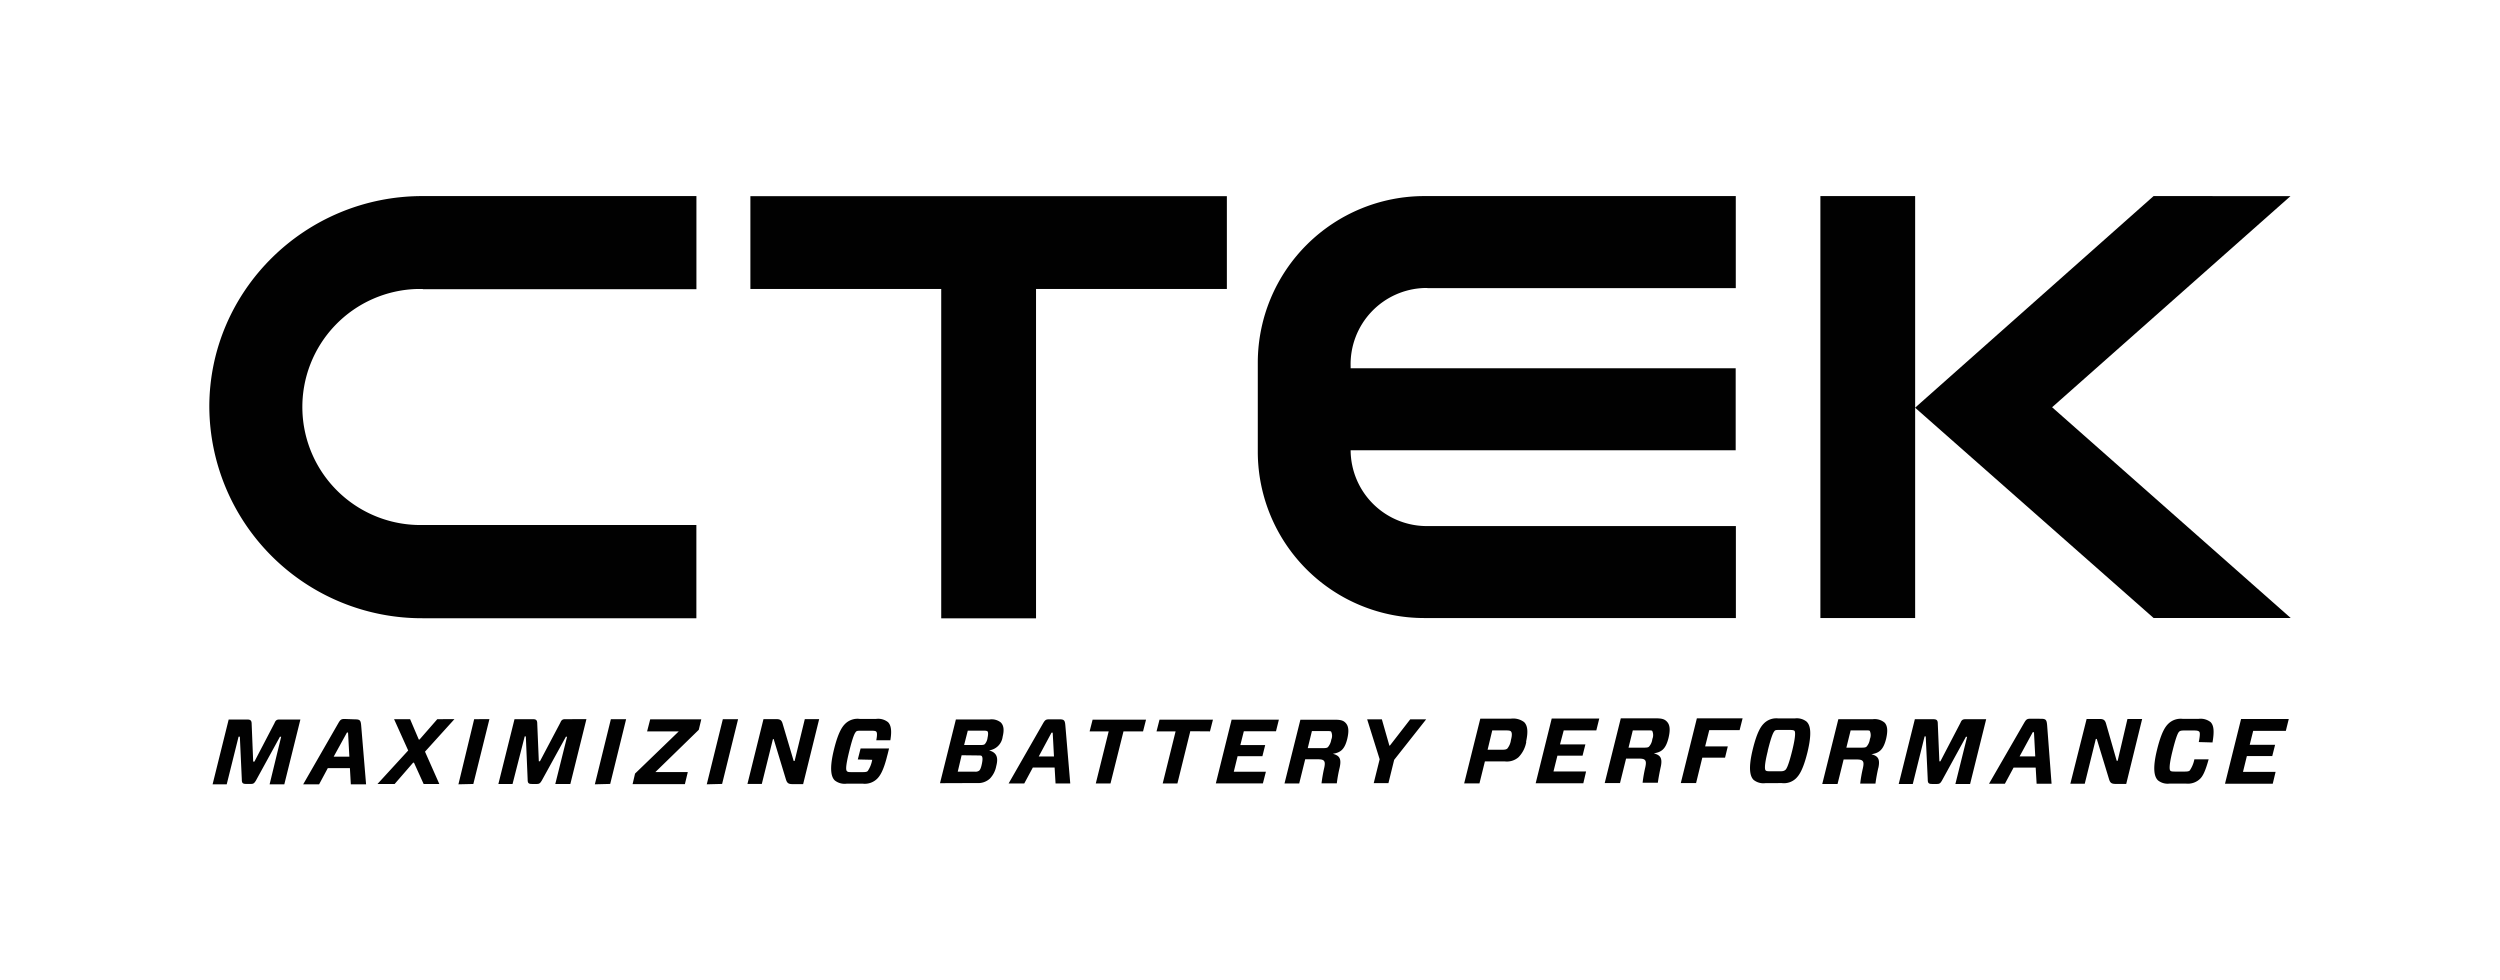 <svg id="Ebene_1" data-name="Ebene 1" xmlns="http://www.w3.org/2000/svg" viewBox="0 0 510 200"><defs><style>.cls-1{fill:#010101;}</style></defs><title>alle_Logos</title><g id="Ebene_1-2" data-name="Ebene 1-2"><rect class="cls-1" x="371.36" y="40" width="19.33" height="86.08"/><polygon class="cls-1" points="390.68 83.17 439.33 126.07 467.3 126.07 418.63 83.08 467.26 40.01 439.33 40 390.68 83.17"/><path class="cls-1" d="M86.26,59h55.81V40H86.19c-24,0-43.49,19.32-43.49,43a43.36,43.36,0,0,0,43.49,43.12h55.87V107.1H86.26a24.08,24.08,0,0,1-1-48.15c.34,0,.67,0,1,0"/><path class="cls-1" d="M291.19,58.78H354.1V40H290.59a34,34,0,0,0-34,33.76V92.32a33.94,33.94,0,0,0,34,33.76h63.53V107.32H291.17a15.55,15.55,0,0,1-15.64-15.46h78.55V75.12H275.53v-.37a15.55,15.55,0,0,1,15.14-16h.52"/><polygon class="cls-1" points="250.28 40.02 153.08 40.02 153.08 58.95 192.01 58.95 192.01 126.14 211.35 126.14 211.35 58.95 250.28 58.95 250.28 40.02"/><path class="cls-1" d="M464.22,157.46h-6.65l.79-3.22h5.18l.58-2.3h-5.18l.71-2.85h6.66l.6-2.42h-9.73l-3.28,13.21h9.74Zm-12.87-6c.41-2.37.24-3.49-.38-4.14a3.28,3.28,0,0,0-2.47-.67h-3.22a3.59,3.59,0,0,0-2.95,1c-.53.53-1.37,1.53-2.3,5.32s-.58,5.46.19,6.22a3.17,3.17,0,0,0,2.41.66h3.28a3.57,3.57,0,0,0,2.93-1c.47-.47,1-1.32,1.72-3.94h-2.91a6.06,6.06,0,0,1-.92,2.24c-.12.17-.41.25-1,.25h-2.07c-.62,0-.81-.06-.92-.19s-.38-.66.45-4,1.18-3.76,1.35-3.94.43-.25,1-.25h2.07c.63,0,.83.08,1,.21s.27.47-.06,2.15ZM437,146.67H434L432,155.21h-.19l-2.2-7.67c-.21-.66-.52-.87-1.29-.87h-2.65l-3.32,13.21h2.94l2.26-9.14h.19l2.53,8.3c.22.67.51.88,1.32.88h2.16Zm-22.32,2.7h.25l.26,4.93H412Zm-.47-2.75c-.71,0-.88.15-1.3.87l-7.15,12.39H409l1.77-3.29h4.51l.19,3.29h3.05l-.91-12c-.1-1-.23-1.25-1.24-1.25ZM393.26,159c0,.74.17.93.89.93h1c.51,0,.69-.15,1-.68l4.9-8.94h.24l-2.39,9.62h3l3.28-13.21h-4.24c-.55,0-.78.18-1,.72l-4.1,7.87h-.21l-.32-7.65c0-.7-.2-.94-.92-.94h-3.76l-3.29,13.21h2.87l2.41-9.71h.23Zm-10.07-2.36c.4-1.89-.15-2.43-1.43-2.78h0c1.55-.23,2.43-.85,3-3.11.41-1.75.26-2.69-.28-3.31a3.14,3.14,0,0,0-2.46-.72h-7l-3.28,13.21h3.12l1.24-5h2.42c.87,0,1.21.07,1.42.28s.31.53.08,1.54a27.71,27.71,0,0,0-.54,3.11h3.11c.15-1.1.35-2.2.6-3.28M380.46,149c.73,0,.94,0,1,.16a2.05,2.05,0,0,1,0,1.6,2.84,2.84,0,0,1-.69,1.56c-.16.14-.39.2-1,.2h-3.11l.87-3.52Zm-19.84,4.15c.83-3.36,1.19-3.76,1.36-4s.42-.24,1-.24h2.17c.62,0,.81.08.92.18s.37.67-.45,4-1.23,3.85-1.44,4-.41.25-1,.25h-2.08c-.62,0-.81-.06-.92-.19s-.38-.66.46-4m2.84,6.6a3.55,3.55,0,0,0,2.94-1c.53-.55,1.38-1.54,2.31-5.32.94-3.94.58-5.49-.19-6.22a3.2,3.2,0,0,0-2.42-.65h-3.32a3.57,3.57,0,0,0-2.94,1c-.53.53-1.38,1.54-2.3,5.32s-.59,5.47.18,6.22a3.19,3.19,0,0,0,2.42.66Zm-8.6-10.8.61-2.41h-9.33l-3.28,13.21H346l1.27-5.19h4.64l.56-2.3h-4.62l.84-3.32Zm-16.09,7.51c.41-1.89-.14-2.43-1.42-2.78h0c1.55-.23,2.43-.85,3-3.11.42-1.75.27-2.69-.28-3.31s-1.18-.72-2.45-.72h-7l-3.28,13.21h3.12l1.24-5h2.41c.86,0,1.2.07,1.41.28s.32.53.09,1.54a27.71,27.71,0,0,0-.54,3.11h3.11c.09-.7.28-1.82.6-3.28M336.08,149c.73,0,.94,0,1,.16a2.05,2.05,0,0,1,0,1.6,2.77,2.77,0,0,1-.69,1.56c-.15.14-.38.2-1,.2h-3.17l.87-3.52Zm-12.52,8.38h-6.65l.8-3.22h5.13l.58-2.3h-5.18L319,149h6.65l.6-2.42h-9.7l-3.27,13.2H323ZM307,149c.86,0,1.09.06,1.23.21s.33.53,0,1.76a3.47,3.47,0,0,1-.73,1.73c-.21.19-.5.25-1.19.25h-2.84l.95-3.95Zm4.32,2.31c.48-2.17.27-3.33-.4-4a3.7,3.7,0,0,0-2.71-.7h-6.23l-3.29,13.2h3.12l1.11-4.48H307a3.6,3.6,0,0,0,2.79-.87,5.93,5.93,0,0,0,1.57-3.11"/><path class="cls-1" d="M290.94,146.74h-3.25l-4.15,5.36h-.11l-1.53-5.36h-3l2.55,8.15-1.21,4.87h3l1.17-4.75Zm-17.63,9.76c.39-1.85-.15-2.37-1.41-2.73h0c1.52-.23,2.39-.84,2.93-3,.41-1.7.26-2.64-.28-3.25s-1.17-.7-2.42-.7h-6.85l-3.24,13h3l1.22-4.93h2.39c.85,0,1.19.08,1.39.28s.32.52.09,1.52-.41,2.07-.54,3.11h3.12a27.69,27.69,0,0,1,.59-3.25m-2.72-7.41c.73,0,.93,0,1,.17a2,2,0,0,1,0,1.58,3.07,3.07,0,0,1-.69,1.53c-.18.14-.37.2-1,.2h-3.11l.85-3.48Zm-12.34,8.3h-6.55l.78-3.18h5.06l.57-2.27h-5.07l.71-2.81h6.56l.59-2.37h-9.64l-3.22,13h9.6Zm-11.41-8.24.61-2.39h-10.9l-.61,2.39h3.89l-2.63,10.62h3l2.63-10.65Zm-13.65,0,.61-2.39h-10.9l-.61,2.39h3.89l-2.63,10.62h3l2.65-10.62Zm-18.67.26h.24l.26,4.86h-3.11Zm-.47-2.72c-.7,0-.87.16-1.28.86l-7,12.22h3.19l1.75-3.25h4.44l.19,3.25h3l-1-11.84c-.09-1-.22-1.24-1.21-1.24Zm-14.76,13a3.51,3.51,0,0,0,2.66-.91,4.94,4.94,0,0,0,1.29-2.54c.54-2-.1-2.82-1.46-3.21h0a3.22,3.22,0,0,0,2.77-2.79c.35-1.41.21-2.32-.38-2.91a3,3,0,0,0-2.29-.61H195l-3.24,13Zm.19-5.63c.56,0,.73,0,.84.18s.2.51,0,1.49-.38,1.25-.56,1.43a1.22,1.22,0,0,1-.85.21h-3.52l.79-3.35Zm1.17-5.06c.56,0,.73.07.82.16s.19.45,0,1.29a2.4,2.4,0,0,1-.54,1.28c-.14.14-.35.2-.8.2h-3.44l.75-2.93Z"/><path class="cls-1" d="M177.93,155a5.94,5.94,0,0,1-.89,2.26c-.16.19-.42.25-1,.25h-2.26c-.62,0-.81,0-1-.19s-.37-.66.45-4,1.17-3.76,1.35-4,.41-.25,1-.25h2.24c.63,0,.83.07.94.19s.26.43,0,1.75h2.87c.35-2.07.1-3.11-.48-3.69a3.22,3.22,0,0,0-2.44-.66h-3.3a3.59,3.59,0,0,0-3,1c-.52.53-1.38,1.54-2.3,5.32s-.59,5.48.19,6.23a3.23,3.23,0,0,0,2.42.66h3.28a3.6,3.6,0,0,0,2.93-1c.51-.51,1.27-1.48,2.07-4.73.1-.32.3-1.21.37-1.45h-5.81l-.57,2.24Zm-10.82-8.3h-2.93l-2.08,8.54h-.19l-2.27-7.66c-.2-.66-.51-.88-1.27-.88h-2.62l-3.27,13.22h2.93l2.27-9.15h.15l2.52,8.3c.23.68.51.89,1.33.89h2.16Zm-19.8,13.22,3.26-13.21h-3.11L144.18,160Zm-7-2.42H133.7l8.85-8.62.51-2.13H132.64l-.63,2.45h6.46l-8.92,8.61-.5,2.15h10.67Zm-15.83,2.42,3.25-13.21h-3.11L121.35,160ZM107.64,159c0,.74.17.93.88.93h1c.51,0,.68-.16,1-.69l4.92-8.94h.24l-2.4,9.63h3.07l3.28-13.22H115.3c-.55,0-.77.18-1,.73l-4.15,7.86h-.23l-.32-7.65c0-.7-.19-.94-.9-.94h-3.74l-3.29,13.22h2.89l2.48-9.71h.23Zm-11.08.93,3.28-13.22H96.73L93.52,160Zm-10.14,0h3.2l-2.92-6.59,6-6.63H89.21l-3.62,4.15h-.16l-1.77-4.15H80.39l2.88,6.39L77,159.94h3.5l3.78-4.36h.17Zm-15.64-10.5H71l.27,4.93h-3.2Zm-.48-2.76c-.71,0-.88.16-1.29.87L61.85,160H65.1l1.77-3.3h4.51l.19,3.3h3.11l-1-12c-.09-1-.22-1.25-1.22-1.25ZM49.33,159c0,.73.17.92.88.92h1c.51,0,.67-.16,1-.69l4.9-8.94h.25L55,160h3l3.28-13.22H57c-.55,0-.78.18-1,.73l-4.1,7.86h-.25l-.31-7.65c0-.7-.2-.94-.91-.94H46.65L43.37,160h2.88l2.42-9.72h.26Z"/></g></svg>